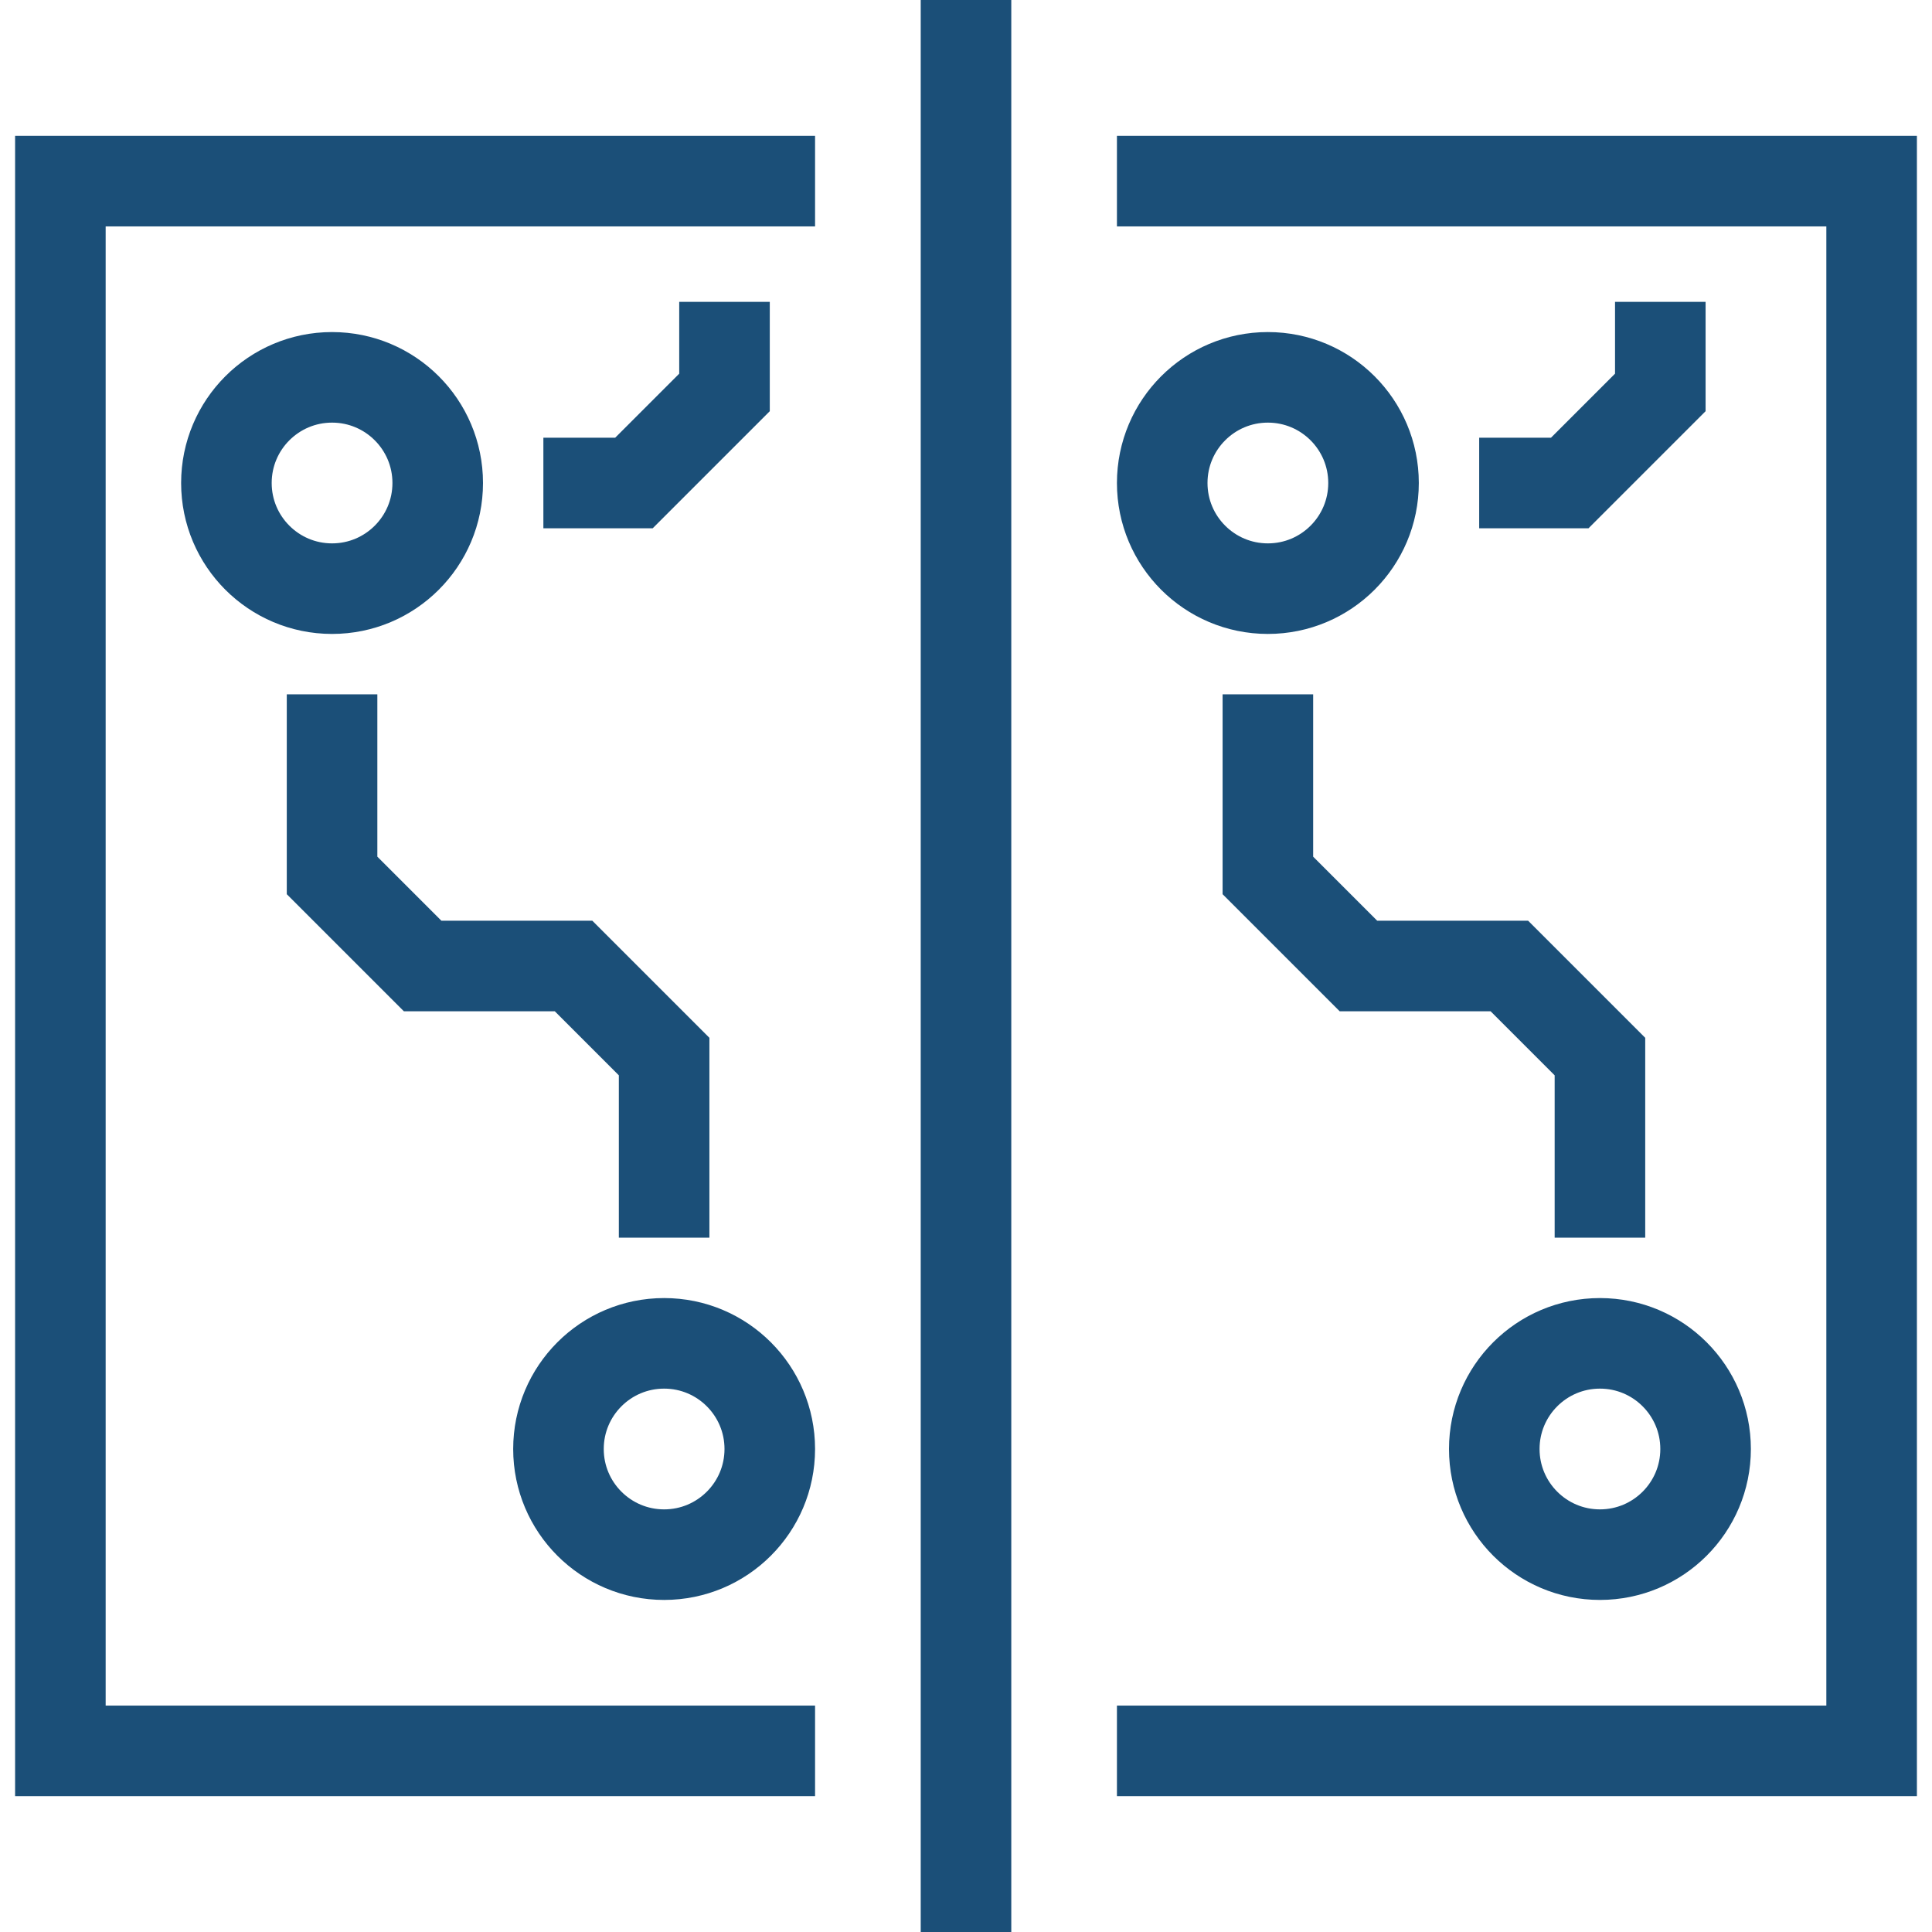 <svg width="48" height="48" viewBox="0 0 48 48" fill="none" xmlns="http://www.w3.org/2000/svg">
<g clip-path="url(#clip0_1223_72926)">
<path d="M27.75 43.5H46.5V4.5H27.75M20.25 43.5H1.5V4.5H20.25" stroke="#1B4F78" stroke-width="2.25"/>
<path d="M24 0V48" stroke="#1B4F78" stroke-width="2.25"/>
<circle cx="16.5" cy="36" r="2.625" stroke="#1B4F78" stroke-width="2.25"/>
<circle cx="39.75" cy="36" r="2.625" stroke="#1B4F78" stroke-width="2.25"/>
<circle cx="8.25" cy="12" r="2.625" stroke="#1B4F78" stroke-width="2.25"/>
<circle cx="31.5" cy="12" r="2.625" stroke="#1B4F78" stroke-width="2.25"/>
<path d="M8.25 17.25V21.75L10.5 24H14.25L16.5 26.25V30.75" stroke="#1B4F78" stroke-width="2.25"/>
<path d="M31.5 17.25V21.75L33.75 24H37.5L39.75 26.25V30.75" stroke="#1B4F78" stroke-width="2.25"/>
<path d="M13.5 12H15.75L18 9.75V7.5" stroke="#1B4F78" stroke-width="2.25"/>
<path d="M36.75 12H39L41.25 9.75V7.5" stroke="#1B4F78" stroke-width="2.25"/>
</g>
<defs>
<clipPath id="clip0_1223_72926">
<rect width="48" height="48" fill="white"/>
</clipPath>
</defs>
</svg>
